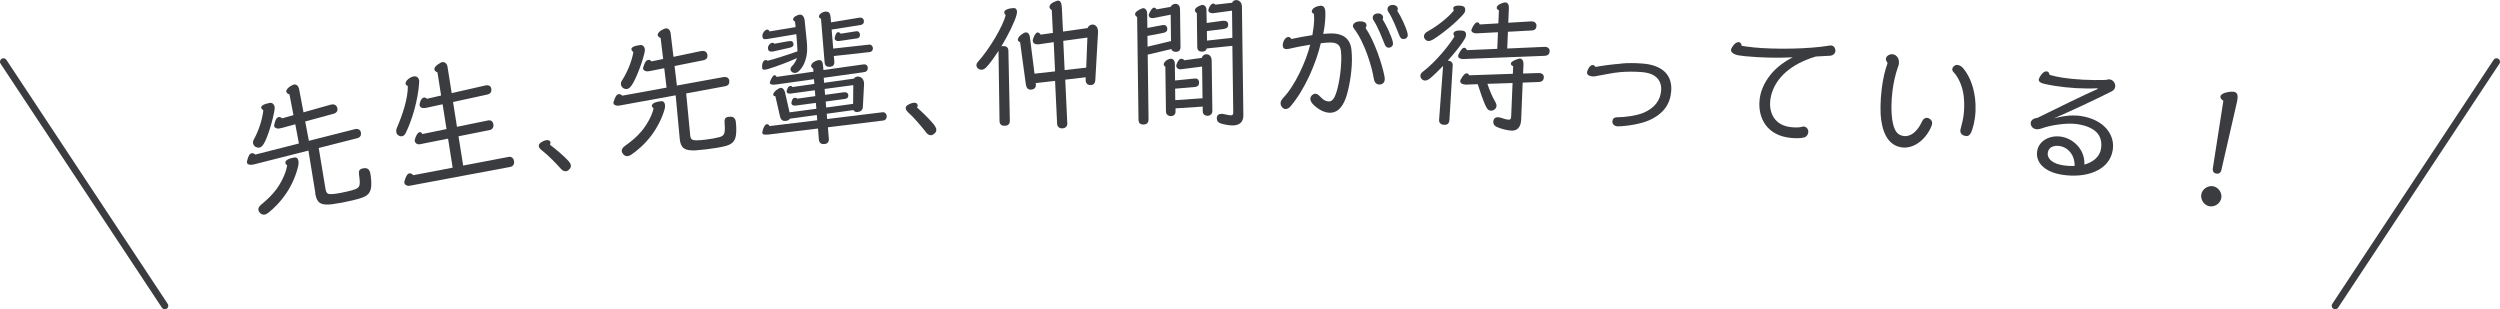 <?xml version="1.0" encoding="UTF-8"?><svg id="_レイヤー_2" xmlns="http://www.w3.org/2000/svg" viewBox="0 0 365.9 45.26"><defs><style>.cls-1{fill:#3a3c3f;}.cls-2{fill:none;stroke:#3a3c3f;stroke-linecap:round;stroke-linejoin:round;stroke-width:1.02px;}</style></defs><g id="_文字"><path class="cls-1" d="M46.16,28.28l-1.02-6.24-8.05,2.04-.12.02c-.41.08-.78-.04-.83-.31-.01-.06,0-.11.01-.17.16-.76.38-1.14.69-1.2.14-.03.33.04.53.2l6.38-1.62-.53-2.81-1.87.51c-.16.05-.41.1-.49.11-.33.06-.68-.11-.73-.33-.01-.06,0-.13,0-.19.16-.76.35-1.09.68-1.16.14-.03.3.03.48.19l1.66-.47-.58-3.03c-.25-.08-.43-.22-.46-.38-.05-.27.22-.66.94-1.01.06-.03.12-.04.18-.06.33-.06.65.18.75.69l.64,3.38,3.98-1.12.1-.02c.47-.09.75.11.86.48l.02.08c.07.35-.09.66-.56.79l-4.15,1.13.54,2.83,6.71-1.7.08-.02c.45-.09.75.14.82.49.07.37-.04.71-.54.85l-5.63,1.43.99,5.99.02.08c.12.64.37.7.94.68.34-.02.82-.09,1.33-.19.74-.14,1.52-.33,2.02-.51.72-.26.83-.58.6-2.12-.08-.56.03-.84.55-.94l.12-.02c.58-.11.88.22.97.71l.02.08c.12.64.17,1.46.11,1.95-.1.81-.44,1.26-1.41,1.59-.68.24-1.81.49-2.82.69-.6.11-1.16.2-1.56.25-1.51.16-2.12-.13-2.37-1.47l-.03-.14ZM38.23,15.79c-.05-.29.34-.56,1.25-.73.33-.06.63.18.71.57.02.1.02.23,0,.36-.2,1.45-.99,4.03-1.53,4.97-.21.36-.42.59-.69.64-.1.02-.23.02-.35-.02-.29-.07-.52-.29-.58-.59-.04-.19,0-.38.12-.6.72-1.29,1.24-2.93,1.38-4.24-.18-.14-.28-.25-.31-.37ZM41.77,23.86c-.06-.31.33-.62,1.12-.77l.23-.04c.27-.05.49.12.56.49.03.17.03.38-.01.62-.25,1.25-.88,2.8-1.73,4.07-.92,1.37-1.89,2.3-2.69,2.93-.19.14-.36.22-.51.25-.29.05-.55-.07-.72-.29-.11-.13-.17-.24-.2-.37-.05-.27.07-.53.44-.83.85-.7,1.59-1.39,2.27-2.33.91-1.28,1.43-2.71,1.49-3.4-.15-.1-.23-.21-.25-.32Z"/><path class="cls-1" d="M59.36,12.26c-.07-.41.65-1,1.19-1.08h.04c.37-.07.69.18.76.62.01.08,0,.17,0,.26-.16,2.62-1.07,5.59-1.97,7.41-.13.28-.33.44-.56.47-.17.03-.32-.01-.49-.11-.16-.1-.3-.27-.33-.5-.03-.19,0-.42.12-.7.72-1.64,1.61-4.21,1.57-6.05-.2-.07-.31-.19-.33-.31ZM67.11,19.96l.68,4.27,6.67-1.27c.49-.1.73.33.78.62.05.31-.05.75-.55.85l-14.76,2.76c-.31.05-.7-.1-.75-.45,0-.04-.02-.1,0-.15.2-.75.43-1.17.74-1.22.19-.03.37.07.57.27l5.76-1.1-.67-4.25-4.12.82c-.33.07-.7-.12-.76-.48,0-.04,0-.09,0-.13.12-.59.44-1.11.73-1.16.14-.02.29.06.38.28l3.54-.73-.57-3.63-2.49.54h-.04c-.46.08-.78-.08-.83-.37l-.02-.12c.09-.63.37-.99.66-1.04.15-.02.3.04.41.19l2.09-.48-.53-3.38c-.27-.11-.43-.27-.45-.44-.05-.29.28-.66,1.01-1.03.06-.03.1-.04.14-.04.31-.05.69.19.76.64l.62,3.9,4.92-1.12.1-.02c.46-.07.73.16.78.51.06.37-.08.73-.59.84l-5.01,1.09.57,3.63,4.59-.94h.04c.46-.08.67.31.71.6s-.06.71-.53.81l-4.59.92Z"/><path class="cls-1" d="M83.21,23.57c.2.23.31.42.34.61.03.25-.07.45-.25.63-.13.14-.29.23-.45.25-.25.03-.5-.08-.7-.29-.77-.87-1.96-2.09-2.9-2.81-.22-.18-.37-.37-.39-.56s.06-.35.25-.5c.33-.24.63-.36.88-.39.31-.04.54.08.57.33.01.1-.01.21-.06.35.82.61,2.07,1.67,2.72,2.39Z"/><path class="cls-1" d="M99.48,20.25l-.59-6.3-8.18,1.49-.12.02c-.42.05-.77-.1-.81-.37,0-.06,0-.11.02-.17.21-.74.46-1.11.77-1.15.15-.02.33.07.51.23l6.48-1.18-.34-2.84-1.9.38c-.16.04-.42.07-.5.08-.33.04-.67-.15-.7-.38,0-.06,0-.13.02-.19.21-.74.42-1.07.76-1.11.15-.02.3.05.47.22l1.69-.35-.37-3.07c-.24-.1-.41-.25-.43-.41-.03-.27.26-.65,1.01-.95.06-.03.12-.04.19-.04.33-.04.64.22.7.74l.41,3.42,4.04-.85h.1c.48-.07.74.15.83.52v.08c.05.35-.12.65-.6.75l-4.21.84.34,2.86,6.81-1.24h.08c.46-.06.74.18.78.53.04.38-.08.71-.6.81l-5.71,1.05.58,6.05v.08c.09.65.33.72.9.74.34,0,.82-.04,1.34-.1.75-.09,1.54-.23,2.05-.37.74-.22.87-.53.75-2.08-.05-.57.09-.84.61-.9h.12c.58-.08.86.26.92.76v.08c.09.65.08,1.47,0,1.95-.16.8-.53,1.23-1.51,1.49-.7.19-1.84.37-2.86.49-.6.07-1.17.12-1.57.15-1.52.05-2.11-.28-2.27-1.63l-.02-.15ZM92.41,7.23c-.04-.29.38-.53,1.3-.64.33-.04.62.22.67.62.01.1,0,.23-.02.36-.29,1.43-1.26,3.96-1.87,4.86-.23.35-.46.56-.73.6-.1.01-.23,0-.34-.04-.29-.09-.5-.32-.54-.63-.02-.19.02-.38.16-.59.8-1.24,1.44-2.84,1.66-4.14-.17-.15-.26-.26-.28-.39ZM95.4,15.53c-.04-.31.37-.59,1.17-.69l.23-.03c.27-.03.48.15.53.53.02.17,0,.38-.05.62-.34,1.23-1.07,2.73-2,3.94-1.01,1.31-2.05,2.17-2.89,2.74-.2.13-.38.19-.52.21-.29.03-.54-.1-.7-.34-.1-.14-.16-.26-.17-.38-.03-.27.11-.52.5-.8.9-.64,1.69-1.28,2.43-2.17,1-1.22,1.61-2.61,1.72-3.3-.14-.11-.22-.23-.23-.33Z"/><path class="cls-1" d="M116.44,3.93c-.02-.27-.06-.52-.08-.77-.17-.07-.27-.19-.28-.31-.03-.4.7-.69.99-.71.44-.04.67.47.7.85.08,1.03.24,2.17.32,3.14.04.48.05.9.04,1.26-.03.93-.36,1.99-.84,2.6-.34.45-.6.66-.85.68-.44.04-.71-.21-.74-.51-.01-.15.04-.28.16-.41.39-.41.65-.83.78-1.25-1.4.64-3,1.22-4.13,1.57-.21.06-.39.12-.54.13-.33.03-.41-.05-.43-.34-.04-.5.15-1.04.5-1.07.1,0,.21.02.32.1.97-.23,2.61-.77,4.36-1.37-.03-.84-.1-1.68-.17-2.52l-4.01.67c-.17.03-.31.05-.42.06-.38.03-.51-.06-.54-.46-.03-.38.37-.92.7-.94.13-.01.26.06.34.27l3.81-.63ZM120.56,11.41l.06.71,4.38-.62c.07-.15.27-.28.5-.29.4-.03.9.22.96.93,0,.08.01.17,0,.25l-.17,3.26c-.02.47-.34.7-.74.74-.27.02-.53-.02-.63-.28l-3.92.54.06.77,8.1-.99c.35-.05.59.23.62.56.02.25-.1.6-.51.65l-8.1.99.14,1.67c.05.54-.27.76-.67.79-.4.03-.75-.13-.79-.67l-.13-1.61-7.08.86-.19.02c-.52.04-.86.03-.88-.24,0-.06.01-.13.02-.21.15-.69.42-1.05.67-1.07.13-.01.26.08.38.28l6.97-.85-.06-.77-3.94.54c-.11.22-.4.31-.63.33-.36.03-.68-.09-.81-.63l-.69-3c-.19.02-.3-.08-.31-.21-.02-.23.25-.61.87-.94.06-.03.14-.05.21-.06.29-.02.55.25.64.64l.67,2.94,3.92-.52-.07-.86-3.02.4h-.06c-.31.03-.48-.21-.49-.29,0-.04-.01-.15,0-.19.09-.45.24-.65.45-.67.15-.01.28.02.41.13l2.63-.37-.07-.86-3.58.49h-.08c-.27.03-.46-.15-.47-.27,0-.04.01-.11.01-.13.13-.52.3-.7.53-.72.13-.01.24.04.31.16l3.21-.46-.06-.69-5.56.78-.25.02c-.42.03-.64-.09-.65-.26,0-.06.01-.11.03-.17.26-.68.49-.95.66-.96.1,0,.22.09.32.25l5.38-.76-.04-.46c-.2-.09-.29-.23-.3-.38-.02-.29.33-.64.94-.82.08-.03.15-.03.21-.04.5-.04.57.46.61,1.04l.04.42,5.44-.77.4-.05c.42-.06.62.16.65.45.03.31-.1.62-.56.68l-5.83.82ZM115.35,6.05l.27-.04c.33-.05.5.19.52.44.02.27-.13.43-.53.53l-2.36.53c-.08.03-.17.03-.25.04-.38.03-.58-.12-.61-.48-.03-.33.31-.79.65-.81.1,0,.21.02.31.14l1.99-.36ZM122.04,8.21l.07.8c.05.54-.25.74-.65.77-.4.03-.73-.11-.77-.65l-.53-6.39c-.2-.07-.29-.19-.3-.31-.03-.31.49-.69.93-.73.61-.05.74.32.79.92l.05.65,4.12-.68c.35-.05.66.09.69.47.02.29-.1.54-.54.61l-4.18.66.23,2.78,5.26-.58c.31-.03.52.21.55.5.02.21-.08.53-.46.59l-5.26.58ZM124.88,12.46l-4.19.56.07.86,2.77-.38c.31-.05.6.1.63.43.02.25-.08.49-.5.55l-2.81.38.07.88,3.94-.54.03-2.74ZM125.34,4.58c.31-.05.5.19.53.48.02.21-.08.51-.44.56l-2.4.35c-.06,0-.21.04-.27.04-.33.03-.58-.14-.6-.37,0-.04,0-.06.01-.11.1-.51.27-.8.48-.82.13-.01.26.06.4.22l2.29-.36Z"/><path class="cls-1" d="M136.75,18.33c.18.24.28.45.29.63.02.25-.1.45-.3.61-.14.13-.3.21-.47.22-.25.02-.49-.12-.67-.34-.71-.92-1.8-2.22-2.69-3.01-.2-.2-.34-.4-.35-.59s.08-.34.29-.48c.34-.21.65-.31.91-.33.31-.02.53.11.55.37,0,.1-.03.21-.08.34.78.67,1.94,1.82,2.54,2.58Z"/><path class="cls-1" d="M146.14,7.52v-.08c-.65,1-1.28,1.89-1.78,2.4-.22.22-.45.36-.68.37-.17,0-.32-.03-.49-.15-.15-.12-.27-.28-.28-.49,0-.17.05-.34.21-.51,1.7-1.87,3.68-5.24,4.07-6.84-.13-.14-.2-.26-.21-.39-.02-.36.54-.61,1.4-.65.29-.01.45.19.47.5,0,.13-.03.3-.06.47-.27,1.04-1.21,2.94-2.24,4.65.08-.05.17-.05.27-.05.4-.02.74.13.77.64v.1s.21,10.17.21,10.17c0,.55-.3.73-.72.75-.4.02-.76-.13-.79-.66v-.1s-.15-10.11-.15-10.11ZM154.42,10.43l-.2-4.26-2.24.32h-.13c-.38.02-.68-.19-.7-.53,0-.06.01-.13.03-.21.2-.62.44-.99.69-1,.15,0,.3.09.43.32l1.8-.25-.16-3.34c-.22-.14-.33-.3-.34-.47-.01-.29.33-.63,1.01-.87.08-.02.17-.05.23-.05.44-.02.55.5.58,1.15l.16,3.38,3.59-.51c.13-.32.42-.5.69-.52.42-.02.81.3.85.97v.15s-.4,7.04-.4,7.04c-.04.51-.33.69-.64.7h-.13c-.34-.02-.62-.22-.64-.68v-.1s0-.36,0-.36l-2.99.35.3,6.4c.03.52-.39.71-.7.73s-.76-.13-.79-.66l-.3-6.29-2.84.32.03.15v.08c.03.52-.34.71-.7.73-.4.02-.68-.16-.77-.8l-.84-6.16c-.21-.05-.32-.2-.33-.34-.01-.27.24-.62.82-.96.14-.07.25-.12.35-.12.38-.02.57.39.6.71l.67,5.33,2.99-.33ZM155.82,10.26l3.16-.36.17-4.4-3.53.48.2,4.28Z"/><path class="cls-1" d="M167.98,8.02l.12,9.47c0,.55-.35.74-.75.74-.4,0-.72-.18-.72-.73l-.2-15.01c-.19-.12-.3-.25-.3-.42,0-.25.31-.55,1-.83.06-.02.13-.04.19-.04.32,0,.57.31.58.77l.03,2.12,2.18-.41c.06,0,.12-.02.19-.02.4,0,.55.27.55.58,0,.31-.16.49-.58.57l-2.33.45.02,1.57,3.43-.82-.05-3.86-2.49.49c-.4.07-.71-.1-.72-.39,0-.04,0-.1.02-.17.29-.68.53-.95.76-.96.13,0,.25.08.38.25l2.03-.36c.14-.27.44-.45.71-.45.36,0,.68.24.68.81l.07,5.52c0,.52-.29.7-.66.7-.31,0-.59-.1-.68-.41l-3.48.82ZM176.04,15.6l-3.99.26v.46c.01.5-.38.68-.68.68-.25,0-.72-.16-.72-.66l-.09-6.59c-.15-.06-.23-.19-.24-.31,0-.29.35-.7.93-.83.04,0,.08-.02.1-.02.29,0,.59.22.6.69l.03,2.5,2.89-.29h.08c.4,0,.55.29.55.6,0,.34-.16.59-.62.64l-2.89.25.02,1.68,3.99-.28-.06-4.64-3.12.4h-.08c-.36,0-.59-.24-.59-.5,0-.04.02-.08.02-.13.2-.63.45-.91.72-.91.15,0,.32.08.46.22l2.56-.35c.06-.34.35-.53.66-.53.38,0,.76.26.77.94l.1,7.39c0,.5-.45.68-.71.68-.27,0-.7-.16-.7-.66v-.67ZM180.35,6.71l-3.73.38c-.1.36-.37.47-.69.47-.38,0-.7-.16-.7-.7l-.06-4.93c-.19-.14-.28-.29-.28-.44,0-.27.35-.55.96-.75.06-.02.1-.02.15-.02.29,0,.57.27.58.71l.03,1.93,2.37-.32h.15c.46,0,.63.24.64.56,0,.34-.18.57-.66.64l-2.47.31.02,1.39,3.71-.41-.05-3.97-2.75.37h-.13c-.36,0-.59-.18-.59-.43,0-.04.02-.11.02-.15.2-.57.47-.83.7-.83.13,0,.23.06.32.16l2.45-.28c.06-.23.31-.38.58-.39.4,0,.84.28.85.95l.21,15.89c.01.97-.51,1.5-1.56,1.51-.59,0-1.3-.15-1.79-.31-.4-.14-.53-.39-.53-.69v-.21c.06-.32.28-.49.68-.49.15,0,.34.02.55.08.38.08.63.14.82.14.29,0,.36-.15.35-.51l-.13-9.66Z"/><path class="cls-1" d="M192.01,1.64c0-.31.39-.69,1.23-.8h.11c.36,0,.58.3.62.77.02.21.01.44.01.67-.01.86-.13,1.83-.31,2.68.48-.04.93-.07,1.28-.07,1.53.02,2.64.69,2.84,2.31.06.5.09,1.07.08,1.64-.03,2.06-.48,4.36-.92,5.57-.59,1.57-1.42,2.1-2.3,2.09-.4,0-.82-.12-1.21-.31-.48-.22-1.12-.73-1.37-1.05-.19-.23-.29-.47-.29-.68,0-.19.09-.38.26-.54.13-.12.3-.21.46-.2.21,0,.42.11.6.3.29.3.54.55.81.68.21.09.4.15.57.15.38,0,.72-.26,1-1.02.46-1.19.8-3.37.83-5.13,0-.44,0-.86-.05-1.22-.09-.88-.55-1.25-1.52-1.26-.34,0-.84.03-1.43.11-.65,2.81-2.3,6.77-4.47,9.28-.19.21-.45.35-.68.35-.21,0-.44-.13-.58-.36-.12-.17-.16-.34-.16-.49,0-.29.18-.56.43-.83,1.64-1.68,3.33-5.33,3.91-7.74-1.12.17-2.29.41-3.14.61-.13.02-.23.04-.32.04-.36,0-.56-.2-.56-.57,0-.06,0-.13.02-.19.11-.65.5-1.02.81-1.02.17,0,.33.11.44.3.76-.18,1.92-.39,3.07-.57.14-.78.25-1.63.26-2.35,0-.27-.01-.53-.03-.76-.23-.09-.33-.24-.33-.4ZM202.65,11.26c.02.13.02.23.02.32,0,.48-.3.79-.79.79-.38,0-.71-.24-.81-.87-.25-1.58-1.27-5.2-2.92-7.35-.1-.13-.14-.23-.14-.36,0-.34.41-.58.66-.62.17-.04.34-.04.46-.04.57,0,.88.24.87.58,0,.13-.05.25-.13.4,1.24,1.78,2.43,5.24,2.78,7.16ZM203.84,6.11c.02.11.04.19.04.27,0,.36-.3.6-.64.6-.21,0-.42-.13-.54-.41-.47-1.14-.99-2.55-1.63-3.53-.12-.17-.16-.34-.16-.46,0-.42.41-.62.79-.62.4,0,.73.26.73.6,0,.08-.02.17-.07.27.55.87,1.25,2.35,1.49,3.28ZM206,4.85c.02.11.04.21.04.29,0,.36-.3.58-.64.58-.21,0-.42-.13-.54-.41-.47-1.14-.99-2.55-1.63-3.53-.12-.17-.16-.34-.16-.46,0-.27.22-.48.43-.54.57-.18,1.09.08,1.08.54,0,.08-.02.17-.07.27.56.85,1.25,2.33,1.49,3.25Z"/><path class="cls-1" d="M210.63,17.49l.58-7.84c-.68.69-1.34,1.35-1.92,1.83-.28.22-.52.31-.73.31-.36-.01-.68-.34-.67-.7,0-.21.12-.42.38-.61,1.98-1.52,3.91-3.98,4.61-5.15-.12-.15-.16-.28-.15-.41.01-.29.38-.49,1.05-.46.44.02.82.1.79.66,0,.15-.06.33-.15.5-.43.78-1.43,2.04-2.53,3.26h.08c.27.01.67.2.65.66l-.48,7.99c-.05.61-.35.76-.79.74-.38-.02-.75-.2-.73-.74v-.04ZM212.69,1.21c.01-.25.33-.41.84-.39.44.02.94.06.92.63,0,.19-.08.4-.23.58-1.02,1.2-2.95,2.78-4.38,3.69-.32.2-.58.29-.79.28-.33-.01-.66-.36-.64-.7.01-.25.17-.5.49-.67,1.55-.84,3.27-2.26,3.89-3.12-.08-.11-.1-.19-.09-.3ZM220.75,3.33l3.33-.2h.13c.44.02.68.31.67.64-.01.36-.17.67-.7.69l-3.48.19-.1,2.45,5.45-.24h.11c.42.02.66.28.65.62-.01.36-.2.66-.7.69l-11.92.47c-.4.03-.79-.14-.78-.45,0-.06.03-.15.05-.21.34-.7.61-1,.86-.99.15,0,.27.12.38.35l4.44-.19.1-2.43-3.14.16h-.1c-.36-.02-.67-.2-.65-.47,0-.04.03-.13.05-.17.3-.68.59-.98.84-.97.13,0,.25.09.34.31l2.72-.16.08-1.91c-.23-.11-.33-.24-.32-.39.01-.27.4-.59,1.1-.75.06-.02.13-.02.19-.01.31.01.51.32.49.78l-.09,2.2ZM214.45,12.36h-.1c-.34-.02-.64-.2-.63-.47,0-.06,0-.15.05-.21.37-.7.67-.96.92-.95.12,0,.25.12.37.29l6.36-.22.05-1.11c-.23-.09-.35-.22-.34-.37,0-.23.38-.51,1.17-.73.06-.02.13-.02.17-.01.36.01.53.38.51.84l-.06,1.34,2.27-.07h.1c.44.02.68.28.67.62-.01.36-.2.66-.7.69l-2.4.09-.22,5.43c-.05,1.09-.57,1.64-1.43,1.6-.63-.03-1.65-.3-2.2-.57-.33-.16-.47-.44-.45-.73.02-.42.26-.68.7-.66.13,0,.25.03.42.08.52.17.87.27,1.08.28.34.01.41-.15.42-.57l.2-4.8-3.68.12c.28.87.76,2.01,1.13,2.59.14.24.21.45.2.64-.02.42-.43.72-.83.7-.23,0-.48-.15-.65-.49-.47-.88-.93-2.39-1.27-3.39l-1.81.07Z"/><path class="cls-1" d="M237.34,9.29c.91-.08,2.07-.07,2.91,0,.29.02.54.04.73.07,2.4.36,3.78,1.65,3.62,3.96-.13,1.86-1.1,3.35-3.27,4.3-1.17.51-3.11.84-4.46.87h-.15c-.52-.05-.75-.36-.73-.73.03-.36.19-.6.76-.6,1.07,0,2.84-.24,3.81-.66,1.61-.69,2.46-1.81,2.57-3.29.08-1.07-.43-2.24-2.18-2.57-.29-.06-.63-.09-.98-.11-.88-.06-1.89-.05-2.76.02-1.18.09-2.62.43-3.77.62-.13.03-.28.02-.4.01-.44-.03-.78-.22-.76-.58,0-.04,0-.08.03-.15.22-.68.55-.95.82-.93.15.01.29.1.38.28.94-.19,2.53-.39,3.82-.49Z"/><path class="cls-1" d="M256.54,6.93c3.22.32,8.17.26,11.23-.26.09-.01.17-.03.23-.02.44.04.61.44.63.7v.13c-.04.33-.31.65-.8.68-.62.04-1.29.06-2.06.11-5.05,1.51-6.48,4.49-6.68,6.48-.17,1.74.59,3.63,3.12,3.87.63.06,1.14.05,1.53-.06.09-.03.17-.05.28-.04.27.03.51.22.61.5.03.13.04.26.03.36-.04.36-.3.65-.56.73-.61.17-1.49.13-2.03.07-3.41-.34-4.81-2.84-4.54-5.56.19-1.88,1.46-4.52,4.86-6.23-2.19.12-4.84.05-6.93-.16-.31-.03-.6-.08-.88-.11-.69-.09-1.27-.4-1.23-.84,0-.08.04-.17.09-.24.34-.64.74-.9,1.06-.87.23.02.38.23.41.53.46.09,1,.16,1.62.22Z"/><path class="cls-1" d="M276.03,8.55c.04-.27.28-.49.65-.59.13-.03.24-.03.34-.02.29.04.55.2.72.47.16.23.22.58.18.93-.02.15-.06.29-.12.43-.4,1.11-.66,2.33-.81,3.47-.22,1.71-.19,3.28-.05,4.23.25,1.64.72,2.32,1.72,2.44.9.11,1.93-.54,2.64-2.12.2-.44.5-.57.77-.54.17.02.31.08.44.2.23.2.31.4.27.67-.02.17-.09.35-.18.55-.85,1.86-2.54,3.1-4.18,2.91-1.69-.2-2.75-1.54-3.1-4.08-.13-.95-.14-2.73.1-4.6.16-1.25.43-2.55.85-3.68-.18-.23-.28-.48-.25-.69ZM286.53,9.51c.29.04.59.22.77.44.73.88,1.31,2.03,1.62,3.55.23,1.05.31,2.41.13,3.74-.08.6-.21,1.18-.39,1.73-.21.63-.47,1-.92.94-.42-.05-.89-.28-.82-.89,0-.06.02-.12.05-.21.16-.61.33-1.27.42-1.92.12-.96.12-1.89.02-2.81-.17-1.52-.84-2.86-1.48-3.51-.17-.17-.21-.34-.19-.49.03-.25.23-.44.49-.55.09-.03.2-.04.3-.03Z"/><path class="cls-1" d="M306.99,12.92c-2.06.1-4.29-.04-6.3-.36-.5-.08-.97-.18-1.42-.27-.66-.15-.92-.38-.87-.67,0-.04.02-.1.04-.14.36-.79.81-1.08,1.14-1.03.21.03.37.23.39.51.51.14,1.14.29,1.83.4,1.85.29,4.21.41,6.45.34.18-.08.38-.11.54-.08.5.08.86.6.79,1.08-.04.27-.21.52-.53.68-2.43,1.23-6.05,2.91-8.45,3.95,1.56-.43,2.87-.52,4.03-.34,3.21.51,4.96,2.64,4.59,4.98-.49,3.07-4.02,4.15-7.44,3.6-2.59-.41-3.88-1.83-3.62-3.47.23-1.43,1.76-2.38,3.56-2.09,1.68.27,3.45,1.82,3.35,4.08,1.36-.38,2.25-1.19,2.43-2.31.26-1.64-.42-3.13-3.45-3.61-1.43-.23-3.91.12-5.25.63-.29.1-.55.15-.8.11-.37-.06-.66-.27-.75-.63-.05-.11-.05-.24-.03-.34.05-.33.35-.62.98-.69,2.91-1.45,7.13-3.5,8.82-4.23l-.03-.09ZM301.51,21.38c-.97-.16-1.67.18-1.79.95-.15.93.76,1.63,2.17,1.85.62.1,1.19.13,1.75.11.04-1.72-1.09-2.75-2.13-2.91Z"/><path class="cls-1" d="M325.11,29c-.15.78-.96,1.33-1.74,1.19-.78-.15-1.33-.96-1.19-1.74s.96-1.33,1.74-1.19c.78.15,1.33.96,1.19,1.74ZM325.41,14.75c-.32-.21-.47-.43-.43-.64.06-.33.61-.61,1.56-.69.15-.01.3,0,.4.01.58.11.63.61.51,1.23l-.04.23-2.29,10c-.11.45-.41.58-.76.52-.29-.06-.57-.28-.49-.78l1.54-9.88Z"/><line class="cls-2" x1=".51" y1="9.04" x2="24.12" y2="44.75"/><line class="cls-2" x1="365.39" y1="9.04" x2="341.78" y2="44.75"/></g></svg>
